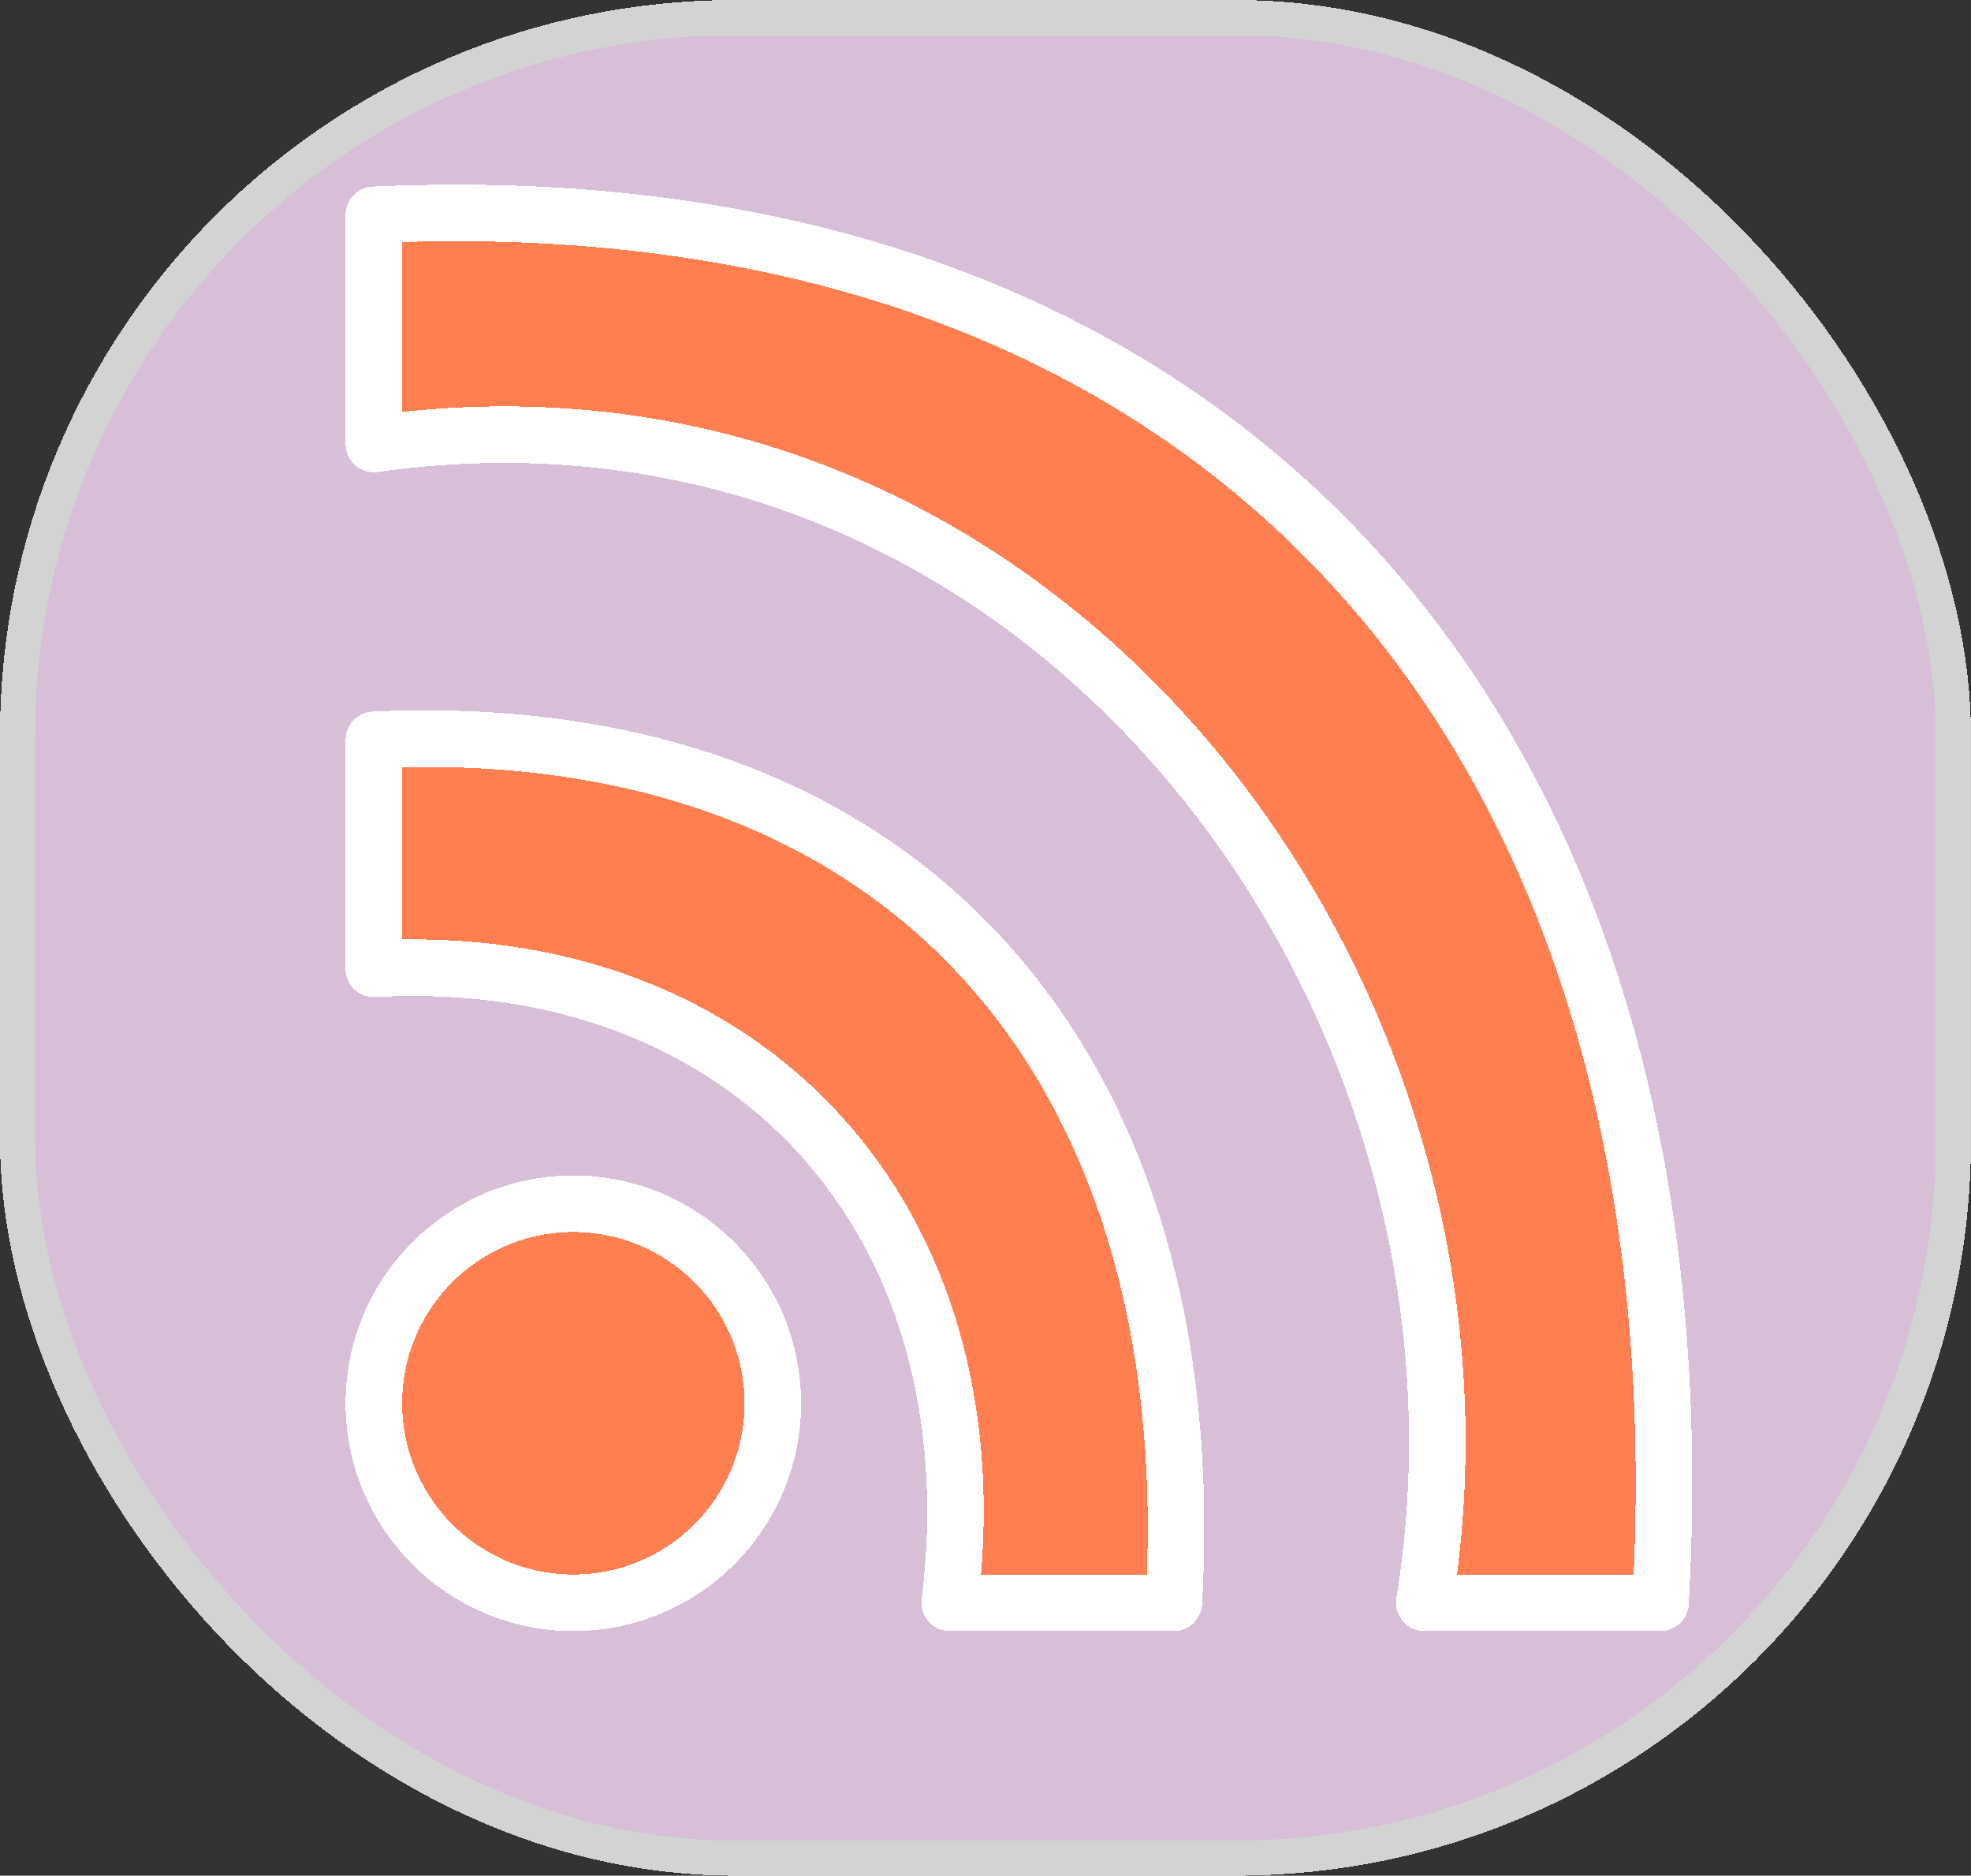 <?xml version="1.0" encoding="UTF-8" standalone="no"?>
<!-- Created with Inkscape (http://www.inkscape.org/) -->

<svg
   xmlns:dc="http://purl.org/dc/elements/1.1/"
   xmlns:cc="http://creativecommons.org/ns#"
   xmlns:rdf="http://www.w3.org/1999/02/22-rdf-syntax-ns#"
   xmlns:svg="http://www.w3.org/2000/svg"
   xmlns="http://www.w3.org/2000/svg"
   xmlns:sodipodi="http://sodipodi.sourceforge.net/DTD/sodipodi-0.dtd"
   xmlns:inkscape="http://www.inkscape.org/namespaces/inkscape"
   width="48.035in"
   height="45.702in"
   viewBox="0 0 1220.086 1160.826"
   version="1.1"
   id="svg8"
   inkscape:version="0.92.4 (5da689c313, 2019-01-14)"
   sodipodi:docname="RSS Symbol.svg"
   style="shape-rendering:crispEdges">
  <rect x="0" y="0" width="1220.086" height="1160.826" fill="#333333" stroke="none"/>
  <title
     id="title23">RSS Symbol</title>
  <defs
     id="defs2" />
  <sodipodi:namedview
     id="base"
     pagecolor="#ffffff"
     bordercolor="#fe51ff"
     borderopacity="1"
     inkscape:pageopacity="0.0"
     inkscape:pageshadow="2"
     inkscape:zoom="0.061276922"
     inkscape:cx="4860.2635"
     inkscape:cy="583.44761"
     inkscape:document-units="px"
     inkscape:current-layer="layer1"
     showgrid="false"
     units="in"
     inkscape:pagecheckerboard="false"
     inkscape:showpageshadow="false"
     showborder="true"
     inkscape:window-width="1920"
     inkscape:window-height="1001"
     inkscape:window-x="-9"
     inkscape:window-y="-9"
     inkscape:window-maximized="1"
     fit-margin-left="0"
     fit-margin-top="0"
     fit-margin-right="0"
     fit-margin-bottom="0" />
  <g
     inkscape:label="Layer 1"
     inkscape:groupmode="layer"
     id="layer1"
     transform="translate(324.572,114.587)">
    <rect
       style="opacity:1;fill:#d8bfd8;fill-opacity:1;stroke:#d3d3d3;stroke-width:21.718;stroke-linecap:round;stroke-linejoin:round;stroke-miterlimit:4;stroke-dasharray:none;stroke-dashoffset:0;stroke-opacity:1"
       id="rect25"
       width="1198.368"
       height="1139.108"
       x="-313.713"
       y="-103.728"
       ry="444.45" />
    <circle
       style="opacity:1;fill:#ff7f50;fill-opacity:1;stroke:#ffffff;stroke-width:35.014;stroke-linecap:round;stroke-linejoin:round;stroke-miterlimit:4;stroke-dasharray:none;stroke-dashoffset:0;stroke-opacity:1"
       id="path7"
       cx="30.341"
       cy="753.878"
       r="123.476" />
    <path
       style="opacity:1;fill:#ff7f50;fill-opacity:1;stroke:#ffffff;stroke-width:35.014;stroke-linecap:round;stroke-linejoin:round;stroke-miterlimit:4;stroke-dasharray:none;stroke-dashoffset:0;stroke-opacity:1"
       d="m -63.317,342.54 c -9.809,0.026 -19.749,0.277 -29.817,0.739 v 141.741 C 137.674,472.268 292.709,639.746 263.308,877.353 H 402.065 C 420.775,548.907 241.703,341.638 -63.317,342.54 Z"
       id="path13"
       inkscape:connector-curvature="0"
       sodipodi:nodetypes="cccccc" />
    <path
       inkscape:connector-curvature="0"
       id="path21"
       d="m -45.179,17.202 c -15.776,0.046 -31.763,0.445 -47.955,1.189 V 160.185 C 321.777,101.359 618.464,502.284 557.078,877.353 H 703.305 C 733.396,349.106 445.392,15.75 -45.179,17.202 Z"
       style="opacity:1;fill:#ff7f50;fill-opacity:1;stroke:#ffffff;stroke-width:35.014;stroke-linecap:round;stroke-linejoin:round;stroke-miterlimit:4;stroke-dasharray:none;stroke-dashoffset:0;stroke-opacity:1"
       sodipodi:nodetypes="cccccc" />
  </g>
</svg>
